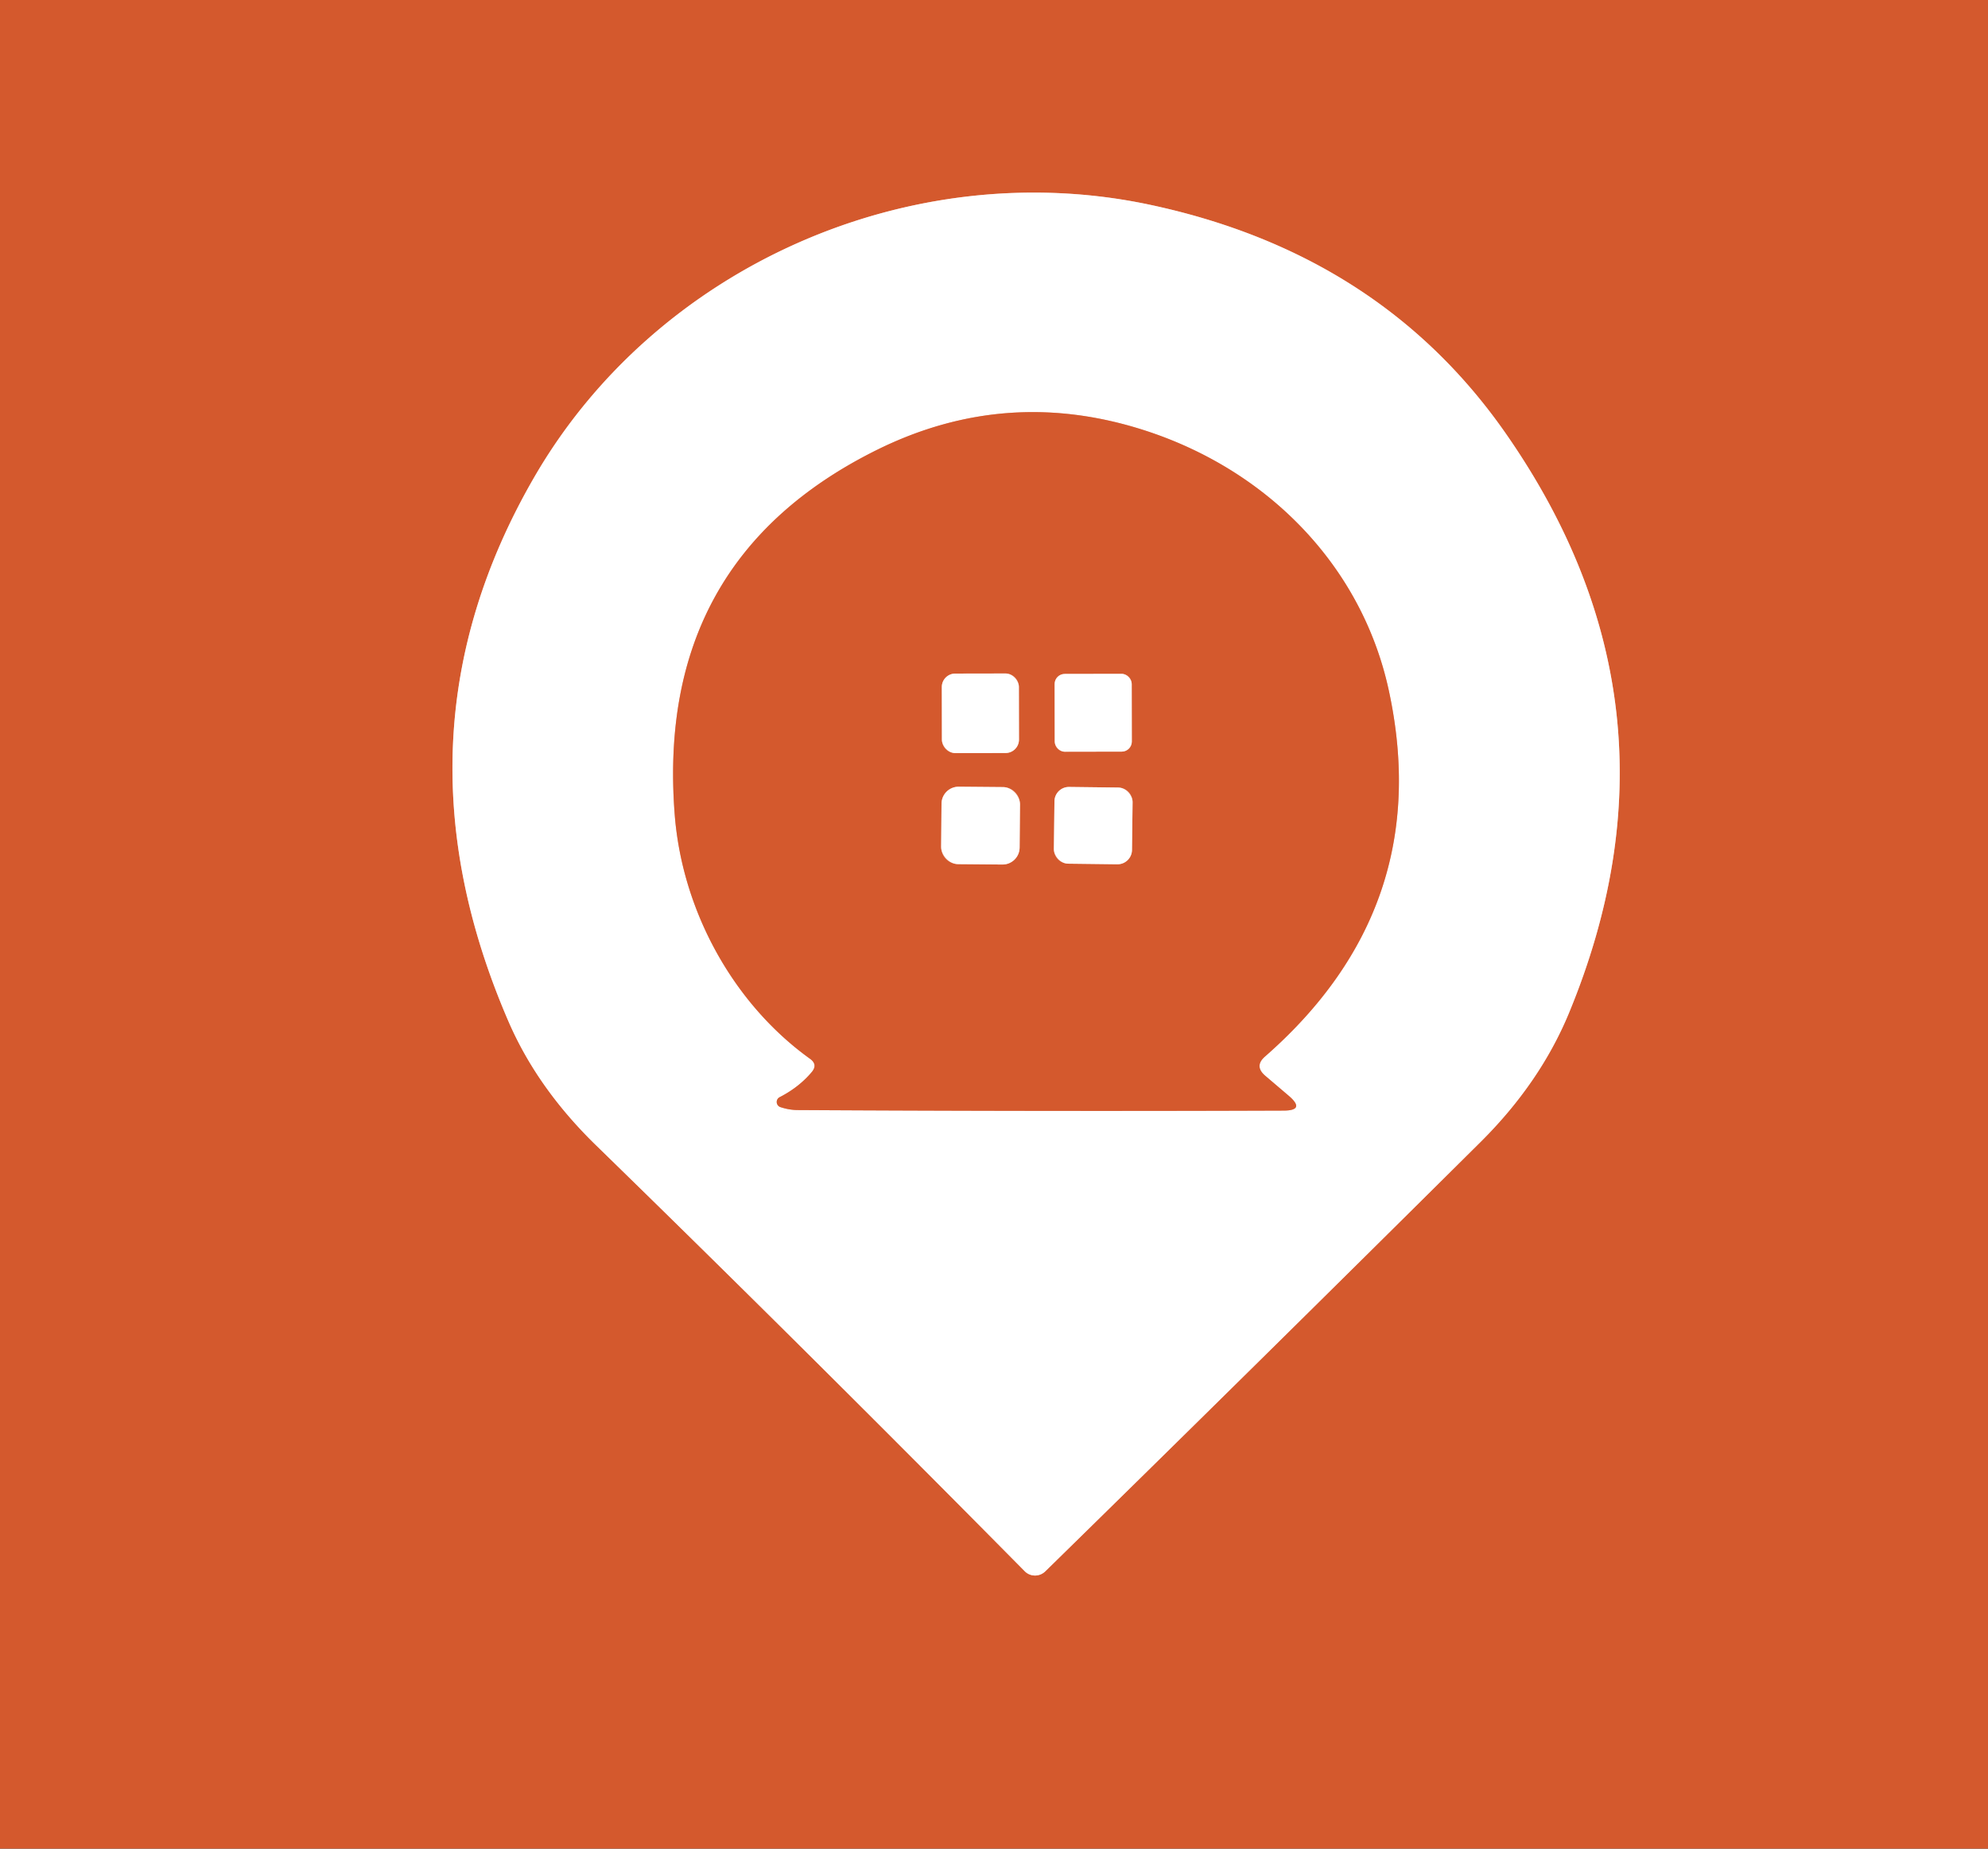 <?xml version="1.0" encoding="UTF-8" standalone="no"?>
<!DOCTYPE svg PUBLIC "-//W3C//DTD SVG 1.1//EN" "http://www.w3.org/Graphics/SVG/1.1/DTD/svg11.dtd">
<svg xmlns="http://www.w3.org/2000/svg" version="1.1" viewBox="0.00 0.00 114.00 106.00">
<rect x="0.00" y="0.00" width="114.00" height="106.00" fill="#333333" stroke="none"/>
<g stroke-width="2.00" fill="none" stroke-linecap="butt">
<path stroke="#eaac96" vector-effect="non-scaling-stroke" d="
  M 89.96 58.11
  Q 97.25 40.50 86.35 24.86
  Q 79.16 14.54 65.89 11.73
  C 52.20 8.84 37.62 15.27 30.62 27.39
  Q 22.07 42.19 29.16 58.57
  Q 30.81 62.38 34.15 65.64
  Q 46.06 77.24 58.76 90.09
  A 0.84 0.83 -44.3 0 0 59.94 90.10
  Q 71.43 78.85 84.91 65.47
  Q 88.30 62.10 89.96 58.11"
/>
<path stroke="#eaac96" vector-effect="non-scaling-stroke" d="
  M 38.69 46.70
  C 39.12 52.23 42.05 57.55 46.45 60.71
  Q 46.91 61.04 46.55 61.47
  Q 45.82 62.34 44.71 62.91
  A 0.31 0.31 0.0 0 0 44.75 63.48
  Q 45.26 63.65 45.77 63.65
  Q 60.32 63.73 73.59 63.68
  Q 74.89 63.68 73.90 62.83
  L 72.55 61.68
  Q 71.91 61.13 72.54 60.58
  Q 82.33 52.01 79.64 39.59
  C 78.11 32.52 72.81 27.08 65.89 24.76
  Q 57.82 22.06 50.26 25.81
  Q 37.56 32.12 38.69 46.70"
/>
<path stroke="#eaac96" vector-effect="non-scaling-stroke" d="
  M 58.427 39.386
  A 0.77 0.77 0.0 0 0 57.656 38.617
  L 54.776 38.623
  A 0.77 0.77 0.0 0 0 54.007 39.394
  L 54.013 42.414
  A 0.77 0.77 0.0 0 0 54.784 43.182
  L 57.664 43.178
  A 0.77 0.77 0.0 0 0 58.433 42.406
  L 58.427 39.386"
/>
<path stroke="#eaac96" vector-effect="non-scaling-stroke" d="
  M 64.897 39.216
  A 0.58 0.58 0.0 0 0 64.316 38.637
  L 61.056 38.643
  A 0.58 0.58 0.0 0 0 60.477 39.224
  L 60.483 42.524
  A 0.58 0.58 0.0 0 0 61.064 43.103
  L 64.324 43.097
  A 0.58 0.58 0.0 0 0 64.903 42.516
  L 64.897 39.216"
/>
<path stroke="#eaac96" vector-effect="non-scaling-stroke" d="
  M 58.491 46.12
  A 0.98 0.98 0.0 0 0 57.519 45.131
  L 54.979 45.109
  A 0.98 0.98 0.0 0 0 53.991 46.08
  L 53.969 48.56
  A 0.98 0.98 0.0 0 0 54.941 49.549
  L 57.481 49.571
  A 0.98 0.98 0.0 0 0 58.469 48.6
  L 58.491 46.12"
/>
<path stroke="#eaac96" vector-effect="non-scaling-stroke" d="
  M 64.947 45.998
  A 0.83 0.83 0.0 0 0 64.127 45.157
  L 61.307 45.123
  A 0.83 0.83 0.0 0 0 60.467 45.943
  L 60.433 48.682
  A 0.83 0.83 0.0 0 0 61.253 49.523
  L 64.073 49.557
  A 0.83 0.83 0.0 0 0 64.913 48.737
  L 64.947 45.998"
/>
</g>
<path fill="#d4592d" d="
  M 0.00 0.00
  L 114.00 0.00
  L 114.00 106.00
  L 0.00 106.00
  L 0.00 0.00
  Z
  M 89.96 58.11
  Q 97.25 40.50 86.35 24.86
  Q 79.16 14.54 65.89 11.73
  C 52.20 8.84 37.62 15.27 30.62 27.39
  Q 22.07 42.19 29.16 58.57
  Q 30.81 62.38 34.15 65.64
  Q 46.06 77.24 58.76 90.09
  A 0.84 0.83 -44.3 0 0 59.94 90.10
  Q 71.43 78.85 84.91 65.47
  Q 88.30 62.10 89.96 58.11
  Z"
/>
<path fill="#ffffff" d="
  M 89.96 58.11
  Q 88.30 62.10 84.91 65.47
  Q 71.43 78.85 59.94 90.10
  A 0.84 0.83 -44.3 0 1 58.76 90.09
  Q 46.06 77.24 34.15 65.64
  Q 30.81 62.38 29.16 58.57
  Q 22.07 42.19 30.62 27.39
  C 37.62 15.27 52.20 8.84 65.89 11.73
  Q 79.16 14.54 86.35 24.86
  Q 97.25 40.50 89.96 58.11
  Z
  M 38.69 46.70
  C 39.12 52.23 42.05 57.55 46.45 60.71
  Q 46.91 61.04 46.55 61.47
  Q 45.82 62.34 44.71 62.91
  A 0.31 0.31 0.0 0 0 44.75 63.48
  Q 45.26 63.65 45.77 63.65
  Q 60.32 63.73 73.59 63.68
  Q 74.89 63.68 73.90 62.83
  L 72.55 61.68
  Q 71.91 61.13 72.54 60.58
  Q 82.33 52.01 79.64 39.59
  C 78.11 32.52 72.81 27.08 65.89 24.76
  Q 57.82 22.06 50.26 25.81
  Q 37.56 32.12 38.69 46.70
  Z"
/>
<path fill="#d4592d" d="
  M 46.45 60.71
  C 42.05 57.55 39.12 52.23 38.69 46.70
  Q 37.56 32.12 50.26 25.81
  Q 57.82 22.06 65.89 24.76
  C 72.81 27.08 78.11 32.52 79.64 39.59
  Q 82.33 52.01 72.54 60.58
  Q 71.91 61.13 72.55 61.68
  L 73.90 62.83
  Q 74.89 63.68 73.59 63.68
  Q 60.32 63.73 45.77 63.65
  Q 45.26 63.65 44.75 63.48
  A 0.31 0.31 0.0 0 1 44.71 62.91
  Q 45.82 62.34 46.55 61.47
  Q 46.91 61.04 46.45 60.71
  Z
  M 58.427 39.386
  A 0.77 0.77 0.0 0 0 57.656 38.617
  L 54.776 38.623
  A 0.77 0.77 0.0 0 0 54.007 39.394
  L 54.013 42.414
  A 0.77 0.77 0.0 0 0 54.784 43.182
  L 57.664 43.178
  A 0.77 0.77 0.0 0 0 58.433 42.406
  L 58.427 39.386
  Z
  M 64.897 39.216
  A 0.58 0.58 0.0 0 0 64.316 38.637
  L 61.056 38.643
  A 0.58 0.58 0.0 0 0 60.477 39.224
  L 60.483 42.524
  A 0.58 0.58 0.0 0 0 61.064 43.103
  L 64.324 43.097
  A 0.58 0.58 0.0 0 0 64.903 42.516
  L 64.897 39.216
  Z
  M 58.491 46.12
  A 0.98 0.98 0.0 0 0 57.519 45.131
  L 54.979 45.109
  A 0.98 0.98 0.0 0 0 53.991 46.08
  L 53.969 48.56
  A 0.98 0.98 0.0 0 0 54.941 49.549
  L 57.481 49.571
  A 0.98 0.98 0.0 0 0 58.469 48.6
  L 58.491 46.12
  Z
  M 64.947 45.998
  A 0.83 0.83 0.0 0 0 64.127 45.157
  L 61.307 45.123
  A 0.83 0.83 0.0 0 0 60.467 45.943
  L 60.433 48.682
  A 0.83 0.83 0.0 0 0 61.253 49.523
  L 64.073 49.557
  A 0.83 0.83 0.0 0 0 64.913 48.737
  L 64.947 45.998
  Z"
/>
<rect fill="#ffffff" x="-2.21" y="-2.28" transform="translate(56.22,40.90) rotate(-0.1)" width="4.42" height="4.56" rx="0.77"/>
<rect fill="#ffffff" x="-2.21" y="-2.23" transform="translate(62.69,40.87) rotate(-0.1)" width="4.42" height="4.46" rx="0.58"/>
<rect fill="#ffffff" x="-2.25" y="-2.22" transform="translate(56.23,47.34) rotate(0.5)" width="4.50" height="4.44" rx="0.98"/>
<rect fill="#ffffff" x="-2.24" y="-2.20" transform="translate(62.69,47.34) rotate(0.7)" width="4.48" height="4.40" rx="0.83"/>
</svg>
